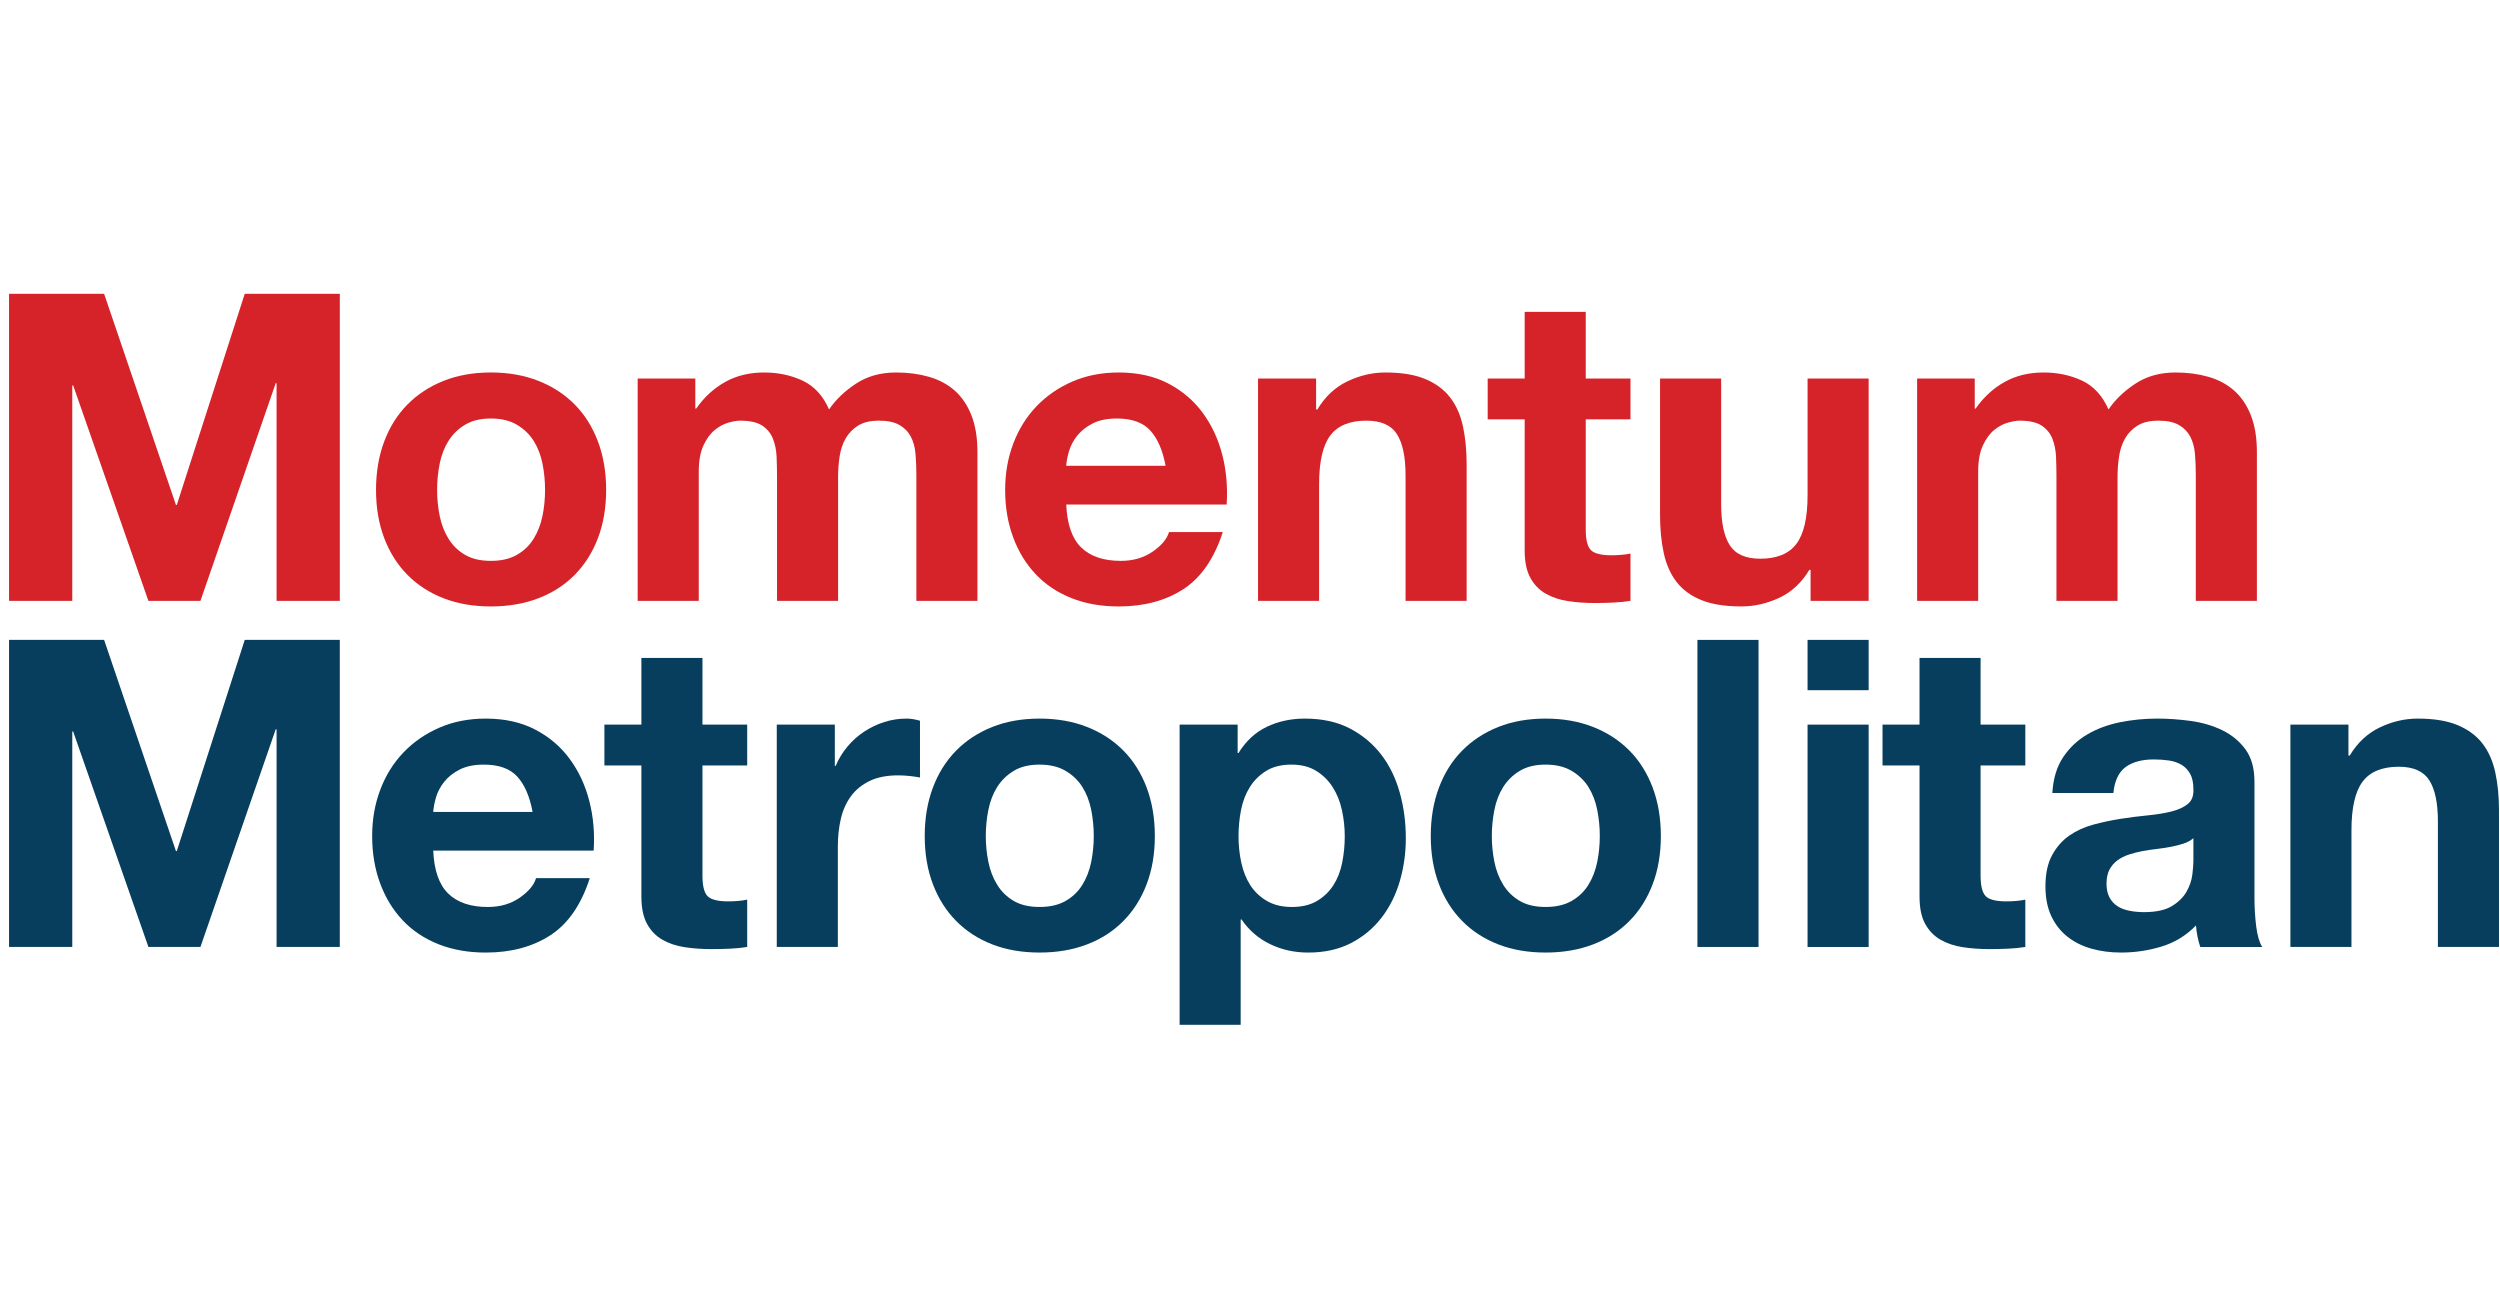 <svg width="192" height="100" viewBox="0 0 192 100" fill="none" xmlns="http://www.w3.org/2000/svg">
<path d="M7.995 22.562L13.512 38.78H13.578L18.797 22.562H26.097V46.147H21.241V29.432H21.174L15.394 46.147H11.398L5.618 29.598H5.551V46.147H0.695V22.562H7.995Z" fill="#D52329"/>
<path d="M33.768 39.622C33.9 40.273 34.125 40.856 34.445 41.373C34.764 41.89 35.188 42.303 35.717 42.612C36.246 42.921 36.906 43.074 37.699 43.074C38.491 43.074 39.157 42.921 39.698 42.612C40.236 42.303 40.665 41.89 40.985 41.373C41.304 40.856 41.53 40.273 41.663 39.622C41.795 38.974 41.86 38.306 41.86 37.624C41.86 36.942 41.795 36.269 41.663 35.608C41.53 34.948 41.304 34.365 40.985 33.858C40.665 33.352 40.236 32.939 39.698 32.62C39.157 32.3 38.491 32.141 37.699 32.141C36.906 32.141 36.246 32.3 35.717 32.62C35.188 32.939 34.764 33.352 34.445 33.858C34.125 34.365 33.9 34.948 33.768 35.608C33.636 36.269 33.57 36.942 33.57 37.624C33.57 38.306 33.636 38.974 33.768 39.622ZM29.507 33.908C29.924 32.795 30.519 31.849 31.29 31.068C32.061 30.286 32.986 29.68 34.066 29.25C35.143 28.821 36.356 28.606 37.699 28.606C39.041 28.606 40.258 28.821 41.349 29.25C42.439 29.68 43.367 30.286 44.139 31.068C44.91 31.849 45.505 32.795 45.923 33.908C46.341 35.02 46.552 36.258 46.552 37.624C46.552 38.99 46.341 40.223 45.923 41.324C45.505 42.424 44.91 43.365 44.139 44.148C43.367 44.929 42.439 45.529 41.349 45.947C40.258 46.366 39.041 46.575 37.699 46.575C36.356 46.575 35.143 46.366 34.066 45.947C32.986 45.529 32.061 44.929 31.29 44.148C30.519 43.365 29.924 42.424 29.507 41.324C29.089 40.223 28.879 38.99 28.879 37.624C28.879 36.258 29.089 35.02 29.507 33.908Z" fill="#D52329"/>
<path d="M53.4 29.069V31.381H53.467C54.082 30.5 54.826 29.818 55.694 29.334C56.565 28.849 57.562 28.607 58.684 28.607C59.763 28.607 60.749 28.816 61.64 29.233C62.532 29.652 63.209 30.39 63.672 31.447C64.179 30.699 64.867 30.038 65.737 29.466C66.607 28.892 67.636 28.607 68.825 28.607C69.727 28.607 70.564 28.717 71.335 28.937C72.107 29.157 72.766 29.509 73.318 29.993C73.867 30.478 74.296 31.112 74.605 31.893C74.913 32.675 75.067 33.617 75.067 34.717V46.146H70.377V36.468C70.377 35.896 70.355 35.356 70.311 34.849C70.267 34.342 70.146 33.902 69.947 33.528C69.75 33.153 69.458 32.857 69.072 32.637C68.687 32.416 68.164 32.306 67.504 32.306C66.843 32.306 66.309 32.433 65.901 32.686C65.493 32.94 65.175 33.27 64.944 33.676C64.712 34.084 64.558 34.546 64.481 35.064C64.403 35.582 64.365 36.105 64.365 36.632V46.146H59.675V36.567C59.675 36.06 59.664 35.56 59.642 35.064C59.619 34.568 59.527 34.111 59.361 33.694C59.197 33.276 58.921 32.94 58.536 32.686C58.15 32.433 57.583 32.306 56.835 32.306C56.614 32.306 56.322 32.355 55.959 32.454C55.596 32.554 55.243 32.74 54.902 33.016C54.561 33.292 54.268 33.687 54.028 34.205C53.785 34.723 53.664 35.4 53.664 36.237V46.146H48.973V29.069H53.4Z" fill="#D52329"/>
<path d="M88.344 33.066C87.783 32.449 86.929 32.141 85.783 32.141C85.034 32.141 84.413 32.267 83.917 32.521C83.423 32.774 83.026 33.088 82.728 33.462C82.432 33.837 82.221 34.234 82.1 34.651C81.979 35.07 81.907 35.443 81.887 35.775H89.517C89.297 34.586 88.905 33.682 88.344 33.066ZM83.042 42.05C83.746 42.734 84.76 43.075 86.081 43.075C87.028 43.075 87.842 42.837 88.525 42.364C89.207 41.891 89.627 41.391 89.781 40.861H93.91C93.249 42.909 92.235 44.373 90.871 45.255C89.504 46.136 87.853 46.576 85.915 46.576C84.572 46.576 83.361 46.361 82.282 45.932C81.203 45.502 80.288 44.892 79.541 44.098C78.792 43.306 78.214 42.359 77.807 41.258C77.399 40.157 77.195 38.946 77.195 37.623C77.195 36.347 77.406 35.158 77.823 34.057C78.242 32.956 78.835 32.004 79.606 31.2C80.378 30.396 81.297 29.762 82.365 29.3C83.433 28.838 84.616 28.607 85.915 28.607C87.37 28.607 88.635 28.887 89.714 29.448C90.793 30.011 91.679 30.764 92.374 31.711C93.067 32.659 93.568 33.738 93.877 34.949C94.184 36.16 94.294 37.426 94.207 38.747H81.887C81.952 40.267 82.337 41.368 83.042 42.05Z" fill="#D52329"/>
<path d="M101.076 29.069V31.447H101.175C101.769 30.456 102.54 29.735 103.487 29.284C104.434 28.833 105.402 28.607 106.394 28.607C107.649 28.607 108.679 28.777 109.482 29.118C110.285 29.459 110.919 29.933 111.382 30.538C111.844 31.145 112.169 31.883 112.357 32.752C112.543 33.622 112.637 34.586 112.637 35.642V46.146H107.946V36.502C107.946 35.093 107.726 34.039 107.286 33.346C106.845 32.653 106.064 32.306 104.941 32.306C103.664 32.306 102.738 32.686 102.166 33.445C101.592 34.205 101.307 35.454 101.307 37.195V46.146H96.617V29.069H101.076Z" fill="#D52329"/>
<path d="M125.221 29.069V32.207H121.785V40.664C121.785 41.456 121.917 41.984 122.182 42.248C122.446 42.513 122.974 42.645 123.767 42.645C124.032 42.645 124.283 42.634 124.527 42.611C124.77 42.591 125.001 42.557 125.221 42.513V46.146C124.824 46.213 124.384 46.256 123.899 46.278C123.415 46.3 122.942 46.312 122.48 46.312C121.753 46.312 121.063 46.262 120.414 46.163C119.764 46.063 119.192 45.87 118.696 45.585C118.201 45.298 117.81 44.892 117.525 44.363C117.237 43.834 117.095 43.141 117.095 42.282V32.207H114.254V29.069H117.095V23.949H121.785V29.069H125.221Z" fill="#D52329"/>
<path d="M139.053 46.146V43.768H138.955C138.36 44.759 137.589 45.475 136.642 45.915C135.696 46.354 134.727 46.574 133.736 46.574C132.48 46.574 131.451 46.41 130.647 46.079C129.843 45.749 129.21 45.282 128.748 44.676C128.285 44.071 127.961 43.333 127.773 42.463C127.586 41.593 127.492 40.629 127.492 39.572V29.069H132.184V38.714C132.184 40.124 132.404 41.176 132.843 41.869C133.283 42.562 134.065 42.909 135.189 42.909C136.465 42.909 137.391 42.528 137.963 41.768C138.536 41.01 138.822 39.76 138.822 38.02V29.069H143.512V46.146H139.053V46.146Z" fill="#D52329"/>
<path d="M151.66 29.069V31.381H151.727C152.342 30.5 153.086 29.818 153.956 29.334C154.826 28.849 155.822 28.607 156.946 28.607C158.024 28.607 159.009 28.816 159.902 29.233C160.792 29.652 161.47 30.39 161.934 31.447C162.439 30.699 163.127 30.038 163.997 29.466C164.867 28.892 165.897 28.607 167.085 28.607C167.989 28.607 168.824 28.717 169.595 28.937C170.366 29.157 171.028 29.509 171.578 29.993C172.127 30.478 172.558 31.112 172.865 31.893C173.174 32.675 173.329 33.617 173.329 34.717V46.146H168.637V36.468C168.637 35.896 168.615 35.356 168.572 34.849C168.528 34.342 168.406 33.902 168.209 33.528C168.01 33.153 167.718 32.857 167.334 32.637C166.949 32.416 166.426 32.306 165.764 32.306C165.105 32.306 164.569 32.433 164.163 32.686C163.755 32.94 163.436 33.27 163.205 33.676C162.972 34.084 162.818 34.546 162.743 35.064C162.665 35.582 162.627 36.105 162.627 36.632V46.146H157.935V36.567C157.935 36.06 157.925 35.56 157.903 35.064C157.881 34.568 157.787 34.111 157.623 33.694C157.457 33.276 157.182 32.94 156.798 32.686C156.41 32.433 155.843 32.306 155.095 32.306C154.876 32.306 154.584 32.355 154.221 32.454C153.857 32.554 153.505 32.74 153.163 33.016C152.821 33.292 152.53 33.687 152.288 34.205C152.045 34.723 151.924 35.4 151.924 36.237V46.146H147.234V29.069H151.66Z" fill="#D52329"/>
<path d="M7.995 49.143L13.512 65.361H13.578L18.797 49.143H26.097V72.726H21.241V56.013H21.174L15.394 72.726H11.398L5.618 56.179H5.551V72.726H0.695V49.143H7.995Z" fill="#073E5E"/>
<path d="M39.73 59.647C39.168 59.03 38.316 58.723 37.17 58.723C36.421 58.723 35.799 58.849 35.303 59.102C34.808 59.355 34.413 59.669 34.115 60.044C33.817 60.418 33.608 60.815 33.487 61.232C33.366 61.651 33.294 62.026 33.272 62.356H40.902C40.682 61.167 40.291 60.263 39.73 59.647ZM34.429 68.631C35.133 69.315 36.147 69.656 37.468 69.656C38.414 69.656 39.229 69.418 39.912 68.945C40.594 68.472 41.013 67.972 41.168 67.443H45.295C44.636 69.49 43.622 70.955 42.256 71.836C40.891 72.717 39.24 73.157 37.302 73.157C35.959 73.157 34.748 72.942 33.669 72.514C32.59 72.083 31.675 71.473 30.928 70.68C30.179 69.888 29.6 68.941 29.194 67.84C28.786 66.739 28.582 65.528 28.582 64.207C28.582 62.928 28.791 61.74 29.21 60.639C29.627 59.537 30.222 58.586 30.993 57.781C31.764 56.978 32.684 56.344 33.752 55.882C34.819 55.419 36.003 55.188 37.302 55.188C38.755 55.188 40.022 55.469 41.101 56.03C42.18 56.592 43.066 57.346 43.759 58.293C44.454 59.241 44.954 60.32 45.263 61.531C45.571 62.742 45.681 64.007 45.593 65.328H33.272C33.339 66.848 33.724 67.949 34.429 68.631Z" fill="#073E5E"/>
<path d="M57.385 55.65V58.787H53.949V67.244C53.949 68.036 54.081 68.564 54.346 68.83C54.611 69.093 55.139 69.225 55.931 69.225C56.196 69.225 56.448 69.214 56.692 69.193C56.934 69.171 57.165 69.138 57.385 69.093V72.726C56.988 72.793 56.548 72.836 56.064 72.859C55.579 72.881 55.106 72.892 54.644 72.892C53.916 72.892 53.229 72.843 52.579 72.744C51.929 72.643 51.356 72.452 50.861 72.165C50.365 71.878 49.975 71.472 49.688 70.943C49.403 70.414 49.259 69.721 49.259 68.862V58.788H46.418V55.65H49.259V50.529H53.949V55.65H57.385Z" fill="#073E5E"/>
<path d="M64.115 55.65V58.821H64.18C64.402 58.292 64.698 57.803 65.073 57.352C65.447 56.899 65.876 56.514 66.36 56.195C66.845 55.876 67.362 55.627 67.914 55.452C68.464 55.275 69.036 55.188 69.63 55.188C69.939 55.188 70.28 55.243 70.655 55.352V59.713C70.435 59.669 70.171 59.63 69.863 59.597C69.554 59.564 69.257 59.548 68.971 59.548C68.112 59.548 67.385 59.691 66.791 59.976C66.196 60.263 65.716 60.654 65.353 61.149C64.99 61.645 64.73 62.223 64.577 62.883C64.422 63.544 64.346 64.26 64.346 65.031V72.727H59.656V55.65H64.115V55.65Z" fill="#073E5E"/>
<path d="M75.909 66.204C76.041 66.854 76.266 67.437 76.586 67.953C76.904 68.471 77.328 68.884 77.857 69.193C78.386 69.502 79.046 69.655 79.838 69.655C80.632 69.655 81.298 69.502 81.838 69.193C82.377 68.884 82.805 68.471 83.126 67.953C83.444 67.437 83.671 66.854 83.803 66.204C83.935 65.553 84.001 64.887 84.001 64.205C84.001 63.523 83.935 62.851 83.803 62.19C83.671 61.53 83.444 60.946 83.126 60.44C82.805 59.933 82.377 59.52 81.838 59.202C81.298 58.882 80.632 58.722 79.838 58.722C79.046 58.722 78.386 58.881 77.857 59.202C77.328 59.521 76.904 59.933 76.586 60.44C76.266 60.946 76.041 61.53 75.909 62.19C75.776 62.851 75.709 63.523 75.709 64.205C75.709 64.887 75.776 65.553 75.909 66.204ZM71.647 60.489C72.065 59.377 72.659 58.43 73.431 57.648C74.202 56.867 75.126 56.261 76.205 55.831C77.284 55.403 78.495 55.188 79.838 55.188C81.182 55.188 82.399 55.403 83.489 55.831C84.579 56.261 85.508 56.867 86.279 57.648C87.051 58.43 87.645 59.377 88.064 60.489C88.482 61.602 88.692 62.84 88.692 64.205C88.692 65.571 88.482 66.804 88.064 67.904C87.645 69.005 87.051 69.947 86.279 70.729C85.508 71.51 84.579 72.111 83.489 72.529C82.399 72.948 81.182 73.156 79.838 73.156C78.495 73.156 77.284 72.948 76.205 72.529C75.126 72.111 74.202 71.51 73.431 70.729C72.659 69.947 72.065 69.005 71.647 67.904C71.228 66.804 71.019 65.571 71.019 64.205C71.019 62.84 71.228 61.602 71.647 60.489Z" fill="#073E5E"/>
<path d="M101.146 69.193C101.664 68.884 102.083 68.483 102.402 67.987C102.721 67.492 102.947 66.913 103.079 66.254C103.211 65.592 103.277 64.921 103.277 64.237C103.277 63.556 103.205 62.883 103.061 62.223C102.92 61.562 102.682 60.974 102.352 60.456C102.022 59.938 101.597 59.521 101.08 59.201C100.563 58.882 99.93 58.722 99.181 58.722C98.41 58.722 97.766 58.882 97.248 59.201C96.73 59.521 96.312 59.934 95.993 60.44C95.673 60.945 95.448 61.53 95.316 62.19C95.184 62.851 95.119 63.533 95.119 64.237C95.119 64.921 95.189 65.592 95.332 66.254C95.476 66.913 95.707 67.492 96.026 67.987C96.346 68.483 96.77 68.885 97.297 69.193C97.826 69.501 98.465 69.656 99.214 69.656C99.985 69.656 100.63 69.501 101.146 69.193ZM95.052 55.65V57.83H95.119C95.691 56.905 96.418 56.233 97.298 55.816C98.179 55.396 99.148 55.188 100.204 55.188C101.548 55.188 102.705 55.441 103.673 55.948C104.642 56.455 105.445 57.126 106.085 57.962C106.724 58.799 107.197 59.774 107.504 60.885C107.814 61.997 107.967 63.159 107.967 64.369C107.967 65.515 107.814 66.617 107.504 67.673C107.197 68.73 106.728 69.667 106.1 70.481C105.474 71.295 104.692 71.945 103.756 72.43C102.819 72.913 101.725 73.157 100.469 73.157C99.412 73.157 98.439 72.942 97.546 72.511C96.654 72.082 95.922 71.45 95.35 70.613H95.284V78.706H90.594V55.65H95.052Z" fill="#073E5E"/>
<path d="M114.772 66.204C114.903 66.854 115.129 67.437 115.449 67.953C115.768 68.471 116.192 68.884 116.719 69.193C117.25 69.502 117.909 69.655 118.702 69.655C119.495 69.655 120.161 69.502 120.7 69.193C121.24 68.884 121.669 68.471 121.989 67.953C122.308 67.437 122.534 66.854 122.666 66.204C122.797 65.553 122.864 64.887 122.864 64.205C122.864 63.523 122.797 62.851 122.666 62.19C122.534 61.53 122.307 60.946 121.989 60.44C121.669 59.933 121.24 59.52 120.7 59.202C120.161 58.882 119.495 58.722 118.702 58.722C117.909 58.722 117.25 58.881 116.719 59.202C116.192 59.521 115.768 59.933 115.449 60.44C115.129 60.946 114.902 61.53 114.772 62.19C114.64 62.851 114.572 63.523 114.572 64.205C114.572 64.887 114.639 65.553 114.772 66.204ZM110.511 60.489C110.928 59.377 111.522 58.43 112.294 57.648C113.065 56.867 113.989 56.261 115.068 55.831C116.147 55.403 117.358 55.188 118.702 55.188C120.045 55.188 121.262 55.403 122.352 55.831C123.442 56.261 124.371 56.867 125.143 57.648C125.914 58.43 126.508 59.377 126.926 60.489C127.345 61.602 127.554 62.84 127.554 64.205C127.554 65.571 127.345 66.804 126.926 67.904C126.508 69.005 125.914 69.947 125.143 70.729C124.371 71.51 123.442 72.111 122.352 72.529C121.262 72.948 120.045 73.156 118.702 73.156C117.358 73.156 116.147 72.948 115.068 72.529C113.989 72.111 113.065 71.51 112.294 70.729C111.522 69.947 110.928 69.005 110.511 67.904C110.091 66.804 109.883 65.571 109.883 64.205C109.883 62.84 110.091 61.602 110.511 60.489Z" fill="#073E5E"/>
<path d="M135.055 49.144H130.363V72.727H135.055V49.144Z" fill="#073E5E"/>
<path d="M143.512 72.728H138.82V55.651H143.512V72.728ZM138.82 49.143H143.512V53.007H138.82V49.143Z" fill="#073E5E"/>
<path d="M155.545 55.65V58.787H152.109V67.244C152.109 68.036 152.242 68.564 152.506 68.83C152.771 69.093 153.298 69.225 154.092 69.225C154.356 69.225 154.608 69.214 154.852 69.193C155.093 69.171 155.325 69.138 155.545 69.093V72.726C155.149 72.793 154.709 72.836 154.224 72.859C153.74 72.881 153.267 72.892 152.803 72.892C152.078 72.892 151.389 72.843 150.739 72.744C150.089 72.643 149.517 72.452 149.021 72.165C148.526 71.878 148.135 71.472 147.848 70.943C147.562 70.414 147.42 69.721 147.42 68.862V58.788H144.578V55.65H147.419V50.529H152.109V55.65H155.545Z" fill="#073E5E"/>
<path d="M168.453 64.371C168.254 64.546 168.007 64.685 167.709 64.783C167.413 64.882 167.092 64.965 166.751 65.03C166.41 65.097 166.052 65.151 165.677 65.196C165.303 65.239 164.93 65.295 164.556 65.36C164.203 65.427 163.856 65.515 163.515 65.625C163.172 65.735 162.876 65.884 162.623 66.071C162.369 66.259 162.165 66.495 162.012 66.78C161.857 67.067 161.781 67.431 161.781 67.872C161.781 68.29 161.857 68.643 162.012 68.928C162.165 69.215 162.375 69.44 162.64 69.606C162.903 69.772 163.212 69.886 163.564 69.951C163.916 70.018 164.28 70.052 164.654 70.052C165.58 70.052 166.294 69.897 166.801 69.588C167.307 69.281 167.682 68.912 167.924 68.482C168.167 68.053 168.315 67.618 168.371 67.177C168.425 66.737 168.453 66.385 168.453 66.12V64.371ZM157.619 60.901C157.686 59.8 157.96 58.887 158.444 58.161C158.929 57.434 159.546 56.85 160.295 56.409C161.042 55.969 161.885 55.656 162.822 55.468C163.757 55.281 164.698 55.187 165.646 55.187C166.505 55.187 167.373 55.248 168.254 55.369C169.136 55.49 169.939 55.727 170.667 56.08C171.392 56.432 171.988 56.921 172.45 57.549C172.912 58.176 173.143 59.008 173.143 60.043V68.928C173.143 69.7 173.188 70.436 173.275 71.142C173.363 71.846 173.518 72.375 173.738 72.728H168.981C168.893 72.463 168.821 72.194 168.767 71.918C168.712 71.642 168.673 71.362 168.651 71.075C167.902 71.846 167.021 72.386 166.009 72.694C164.995 73.002 163.96 73.156 162.903 73.156C162.089 73.156 161.329 73.058 160.624 72.858C159.92 72.661 159.303 72.353 158.776 71.934C158.247 71.517 157.834 70.987 157.536 70.348C157.238 69.711 157.09 68.951 157.09 68.07C157.09 67.101 157.26 66.302 157.603 65.674C157.944 65.048 158.384 64.546 158.924 64.172C159.463 63.797 160.079 63.517 160.773 63.329C161.467 63.142 162.165 62.994 162.871 62.884C163.576 62.774 164.269 62.685 164.951 62.62C165.635 62.553 166.24 62.454 166.769 62.322C167.297 62.19 167.714 61.996 168.023 61.745C168.333 61.491 168.474 61.121 168.454 60.637C168.454 60.13 168.371 59.729 168.205 59.432C168.041 59.135 167.819 58.903 167.545 58.738C167.269 58.574 166.949 58.464 166.588 58.408C166.223 58.354 165.832 58.325 165.415 58.325C164.489 58.325 163.762 58.525 163.233 58.92C162.706 59.316 162.398 59.978 162.309 60.902H157.619V60.901Z" fill="#073E5E"/>
<path d="M180.361 55.65V58.027H180.46C181.054 57.036 181.825 56.316 182.772 55.865C183.719 55.414 184.687 55.188 185.679 55.188C186.934 55.188 187.964 55.358 188.767 55.699C189.572 56.042 190.204 56.514 190.667 57.119C191.129 57.726 191.454 58.464 191.64 59.333C191.828 60.203 191.922 61.166 191.922 62.223V72.726H187.231V63.082C187.231 61.673 187.011 60.62 186.571 59.927C186.13 59.233 185.349 58.886 184.226 58.886C182.949 58.886 182.023 59.267 181.451 60.026C180.877 60.786 180.592 62.037 180.592 63.775V72.726H175.902V55.65H180.361Z" fill="#073E5E"/>
</svg>
